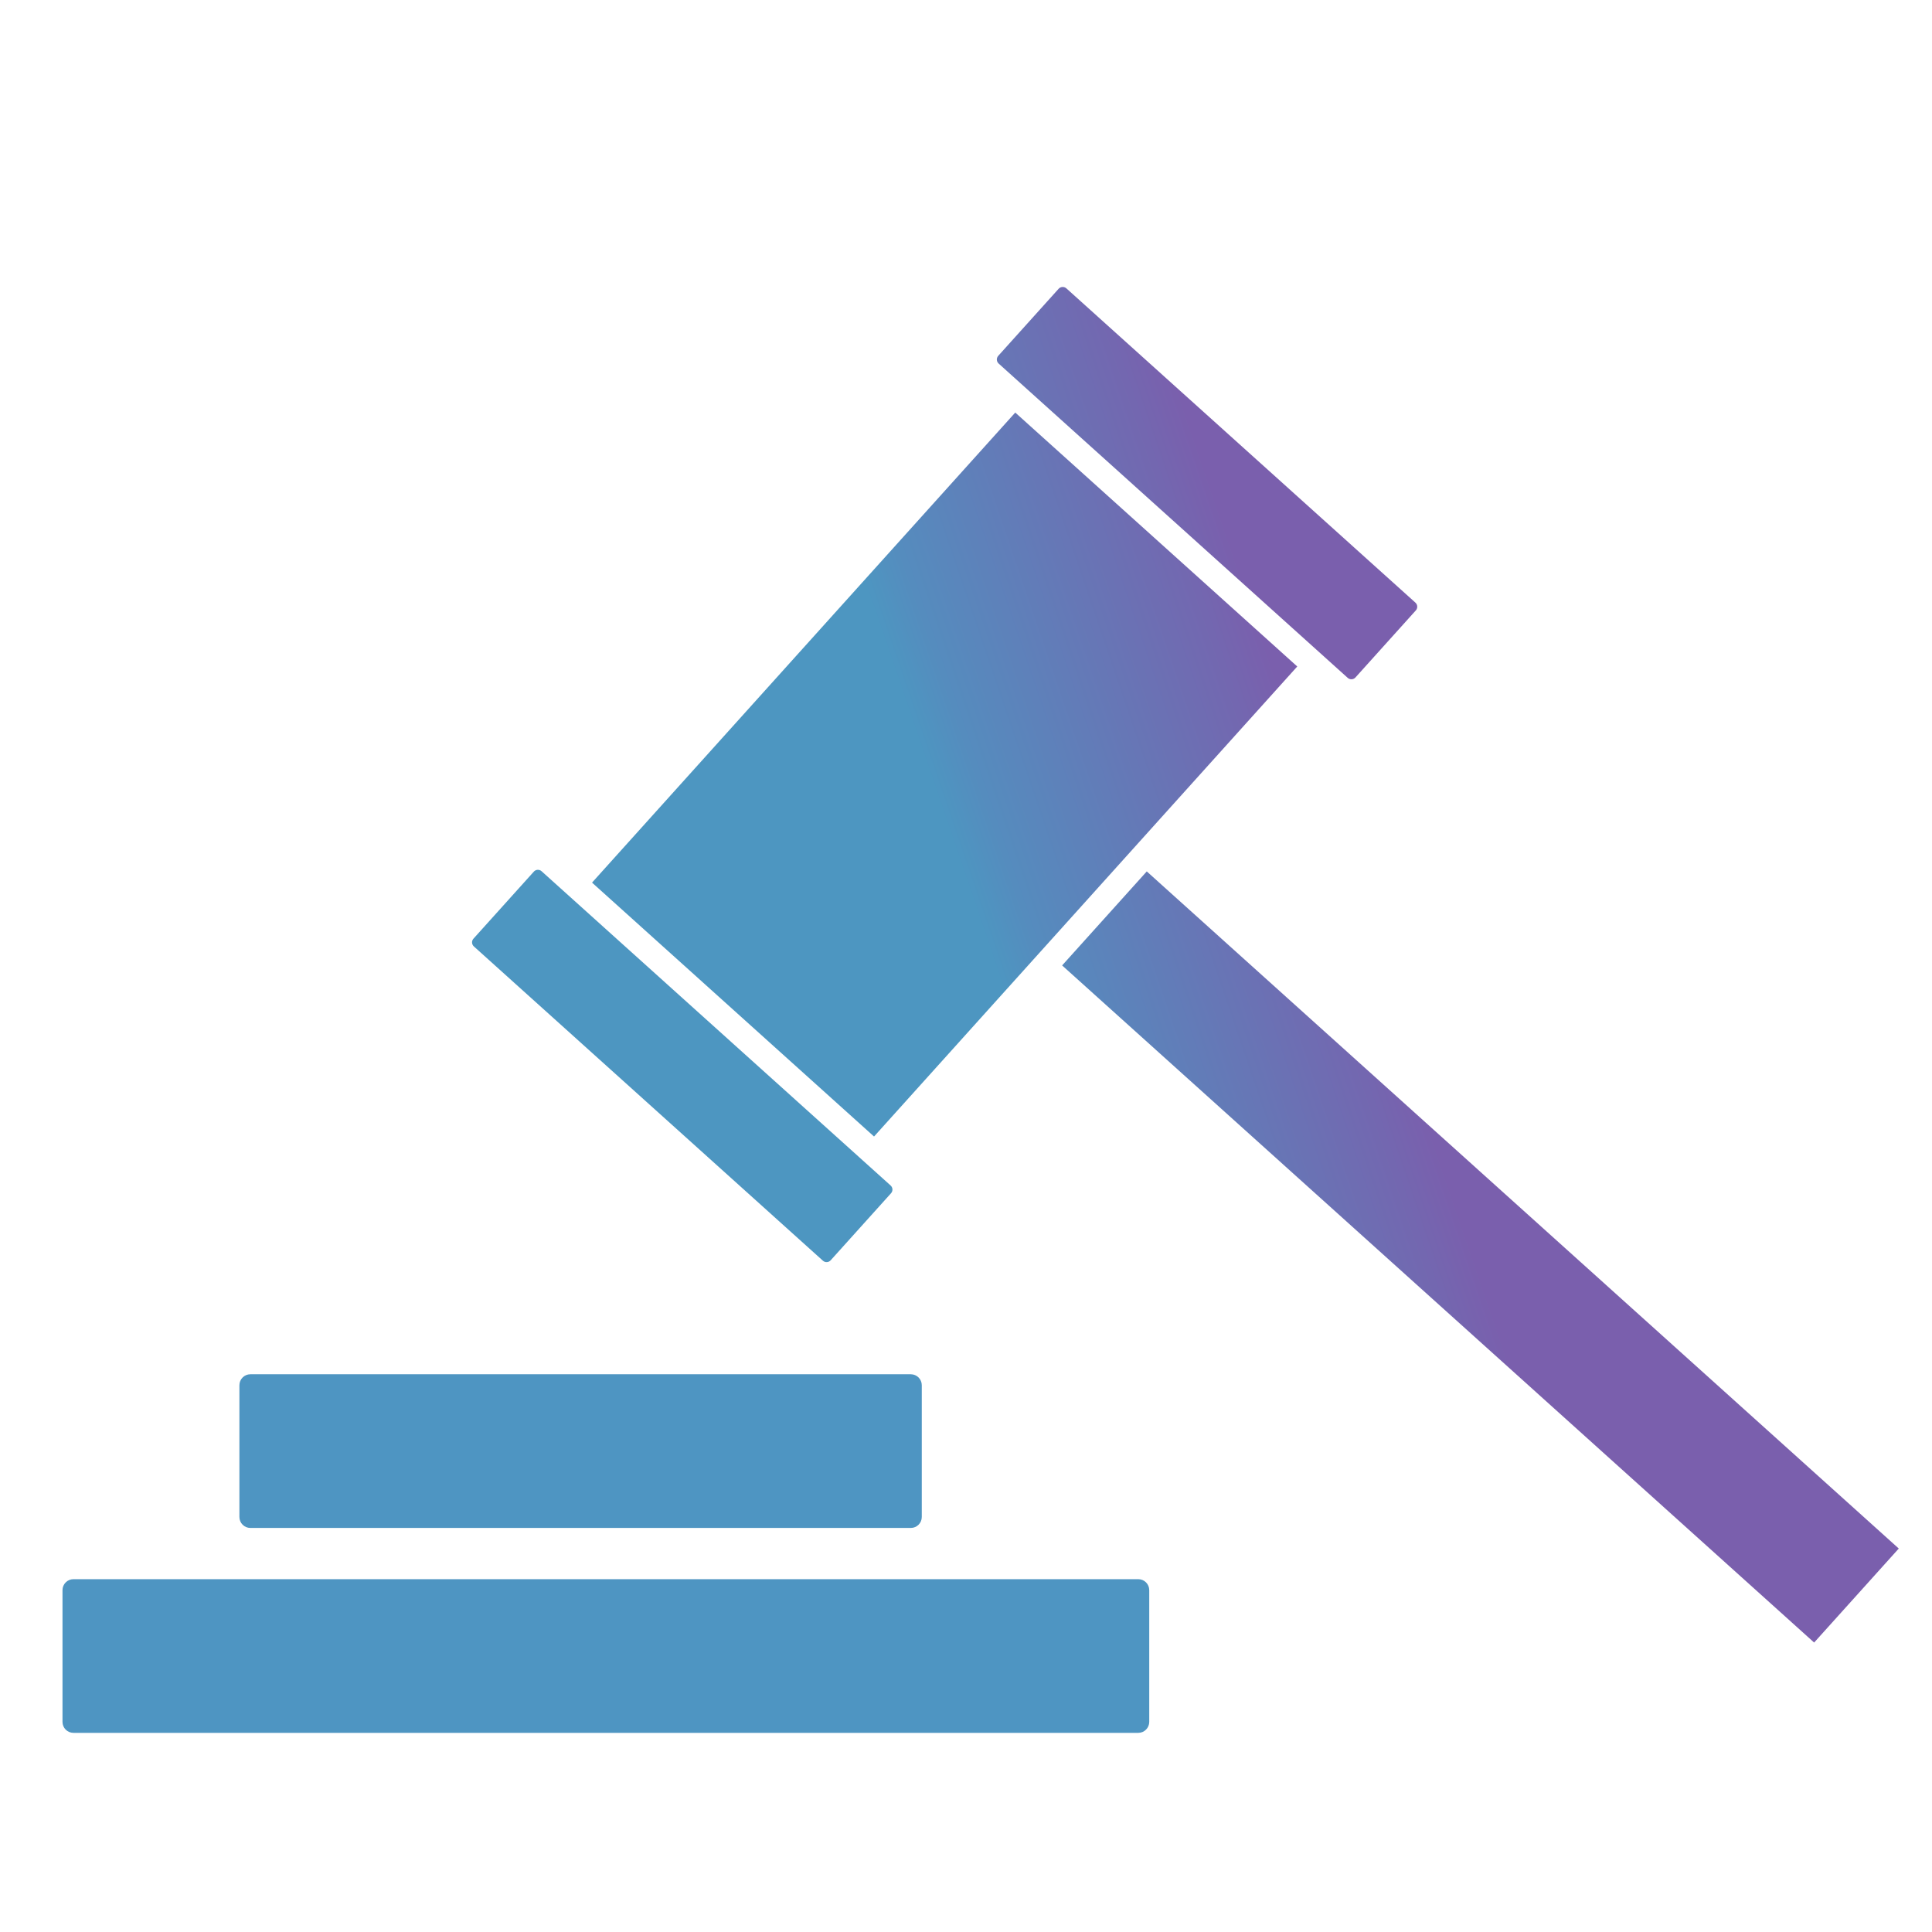 <?xml version="1.0" encoding="UTF-8" standalone="no"?>
<!-- Created with Keyshape -->
<svg xmlns="http://www.w3.org/2000/svg" viewBox="0 0 528 528" height="528" width="528">
    <style>
@keyframes Combined-Shape_t { 0% { transform: translate(612.921px,492.925px) rotate(-48deg) translate(-506.912px,-539.8px); } 50% { transform: translate(612.921px,492.925px) rotate(-17.833deg) translate(-506.912px,-539.8px); } 100% { transform: translate(612.921px,492.925px) rotate(-47.981deg) translate(-506.912px,-539.8px); } }
    </style>
    <defs>
        <filter id="filter-1" x="-5.9%" y="-5.0%" width="111.9%" height="109.9%" filterUnits="objectBoundingBox">
            <feOffset dx="4" dy="12" in="SourceAlpha" result="shadowOffsetOuter1"/>
            <feGaussianBlur stdDeviation="7" in="shadowOffsetOuter1" result="shadowBlurOuter1"/>
            <feColorMatrix values="0 0 0 0 0   0 0 0 0 0   0 0 0 0 0  0 0 0 0.5 0" type="matrix" in="shadowBlurOuter1" result="shadowMatrixOuter1"/>
            <feMerge>
                <feMergeNode in="shadowMatrixOuter1"/>
                <feMergeNode in="SourceGraphic"/>
            </feMerge>
        </filter>
        <linearGradient id="Gradient-0" x1="0.474" y1="0.173" x2="0.723" y2="0.408">
            <stop offset="0" stop-color="#4d96c1"/>
            <stop offset="0.126" stop-color="#558cbe"/>
            <stop offset="0.869" stop-color="#7367b0"/>
            <stop offset="1" stop-color="#7a5fad"/>
        </linearGradient>
    </defs>
    <g id="Logo" stroke="none" stroke-width="1" fill="none" fill-rule="evenodd" transform="translate(3.079,65.575)">
        <g id="AppIcon" fill-rule="nonzero" transform="translate(-247,-173)">
            <g id="WhiteLogo" filter="url(#filter-1)" transform="translate(91,0)">
                <path id="Combined-Shape" d="M489.989,321.26L524.561,321.26L524.561,597.812L489.989,597.812L489.989,321.26ZM420.846,210.64L593.703,210.64L593.703,314.347L420.846,314.347L420.846,210.64ZM387.775,196.812L412.432,196.812C413.26,196.812,413.932,197.484,413.932,198.312L413.932,326.674C413.932,327.503,413.26,328.174,412.432,328.174L387.775,328.174C386.946,328.174,386.275,327.503,386.275,326.674L386.275,198.312C386.275,197.484,386.946,196.812,387.775,196.812ZM602.118,196.812L626.775,196.812C627.603,196.812,628.275,197.484,628.275,198.312L628.275,326.674C628.275,327.503,627.603,328.174,626.775,328.174L602.118,328.174C601.289,328.174,600.618,327.503,600.618,326.674L600.618,198.312C600.618,197.484,601.289,196.812,602.118,196.812Z" fill="url(#Gradient-0)" transform="translate(612.921,492.925) rotate(-48) translate(-506.912,-539.8)" style="animation: 2s linear infinite both Combined-Shape_t;"/>
                <path id="Combined-Shape-2" d="M217.349,471L397.837,471C399.494,471,400.837,472.343,400.837,474L400.837,510C400.837,511.657,399.494,513,397.837,513L217.349,513C215.692,513,214.349,511.657,214.349,510L214.349,474C214.349,472.343,215.692,471,217.349,471ZM169,527L460,527C461.657,527,463,528.343,463,530L463,566C463,567.657,461.657,569,460,569L169,569C167.343,569,166,567.657,166,566L166,530C166,528.343,167.343,527,169,527Z" fill="#4E95C2"/>
            </g>
        </g>
    </g>
</svg>

